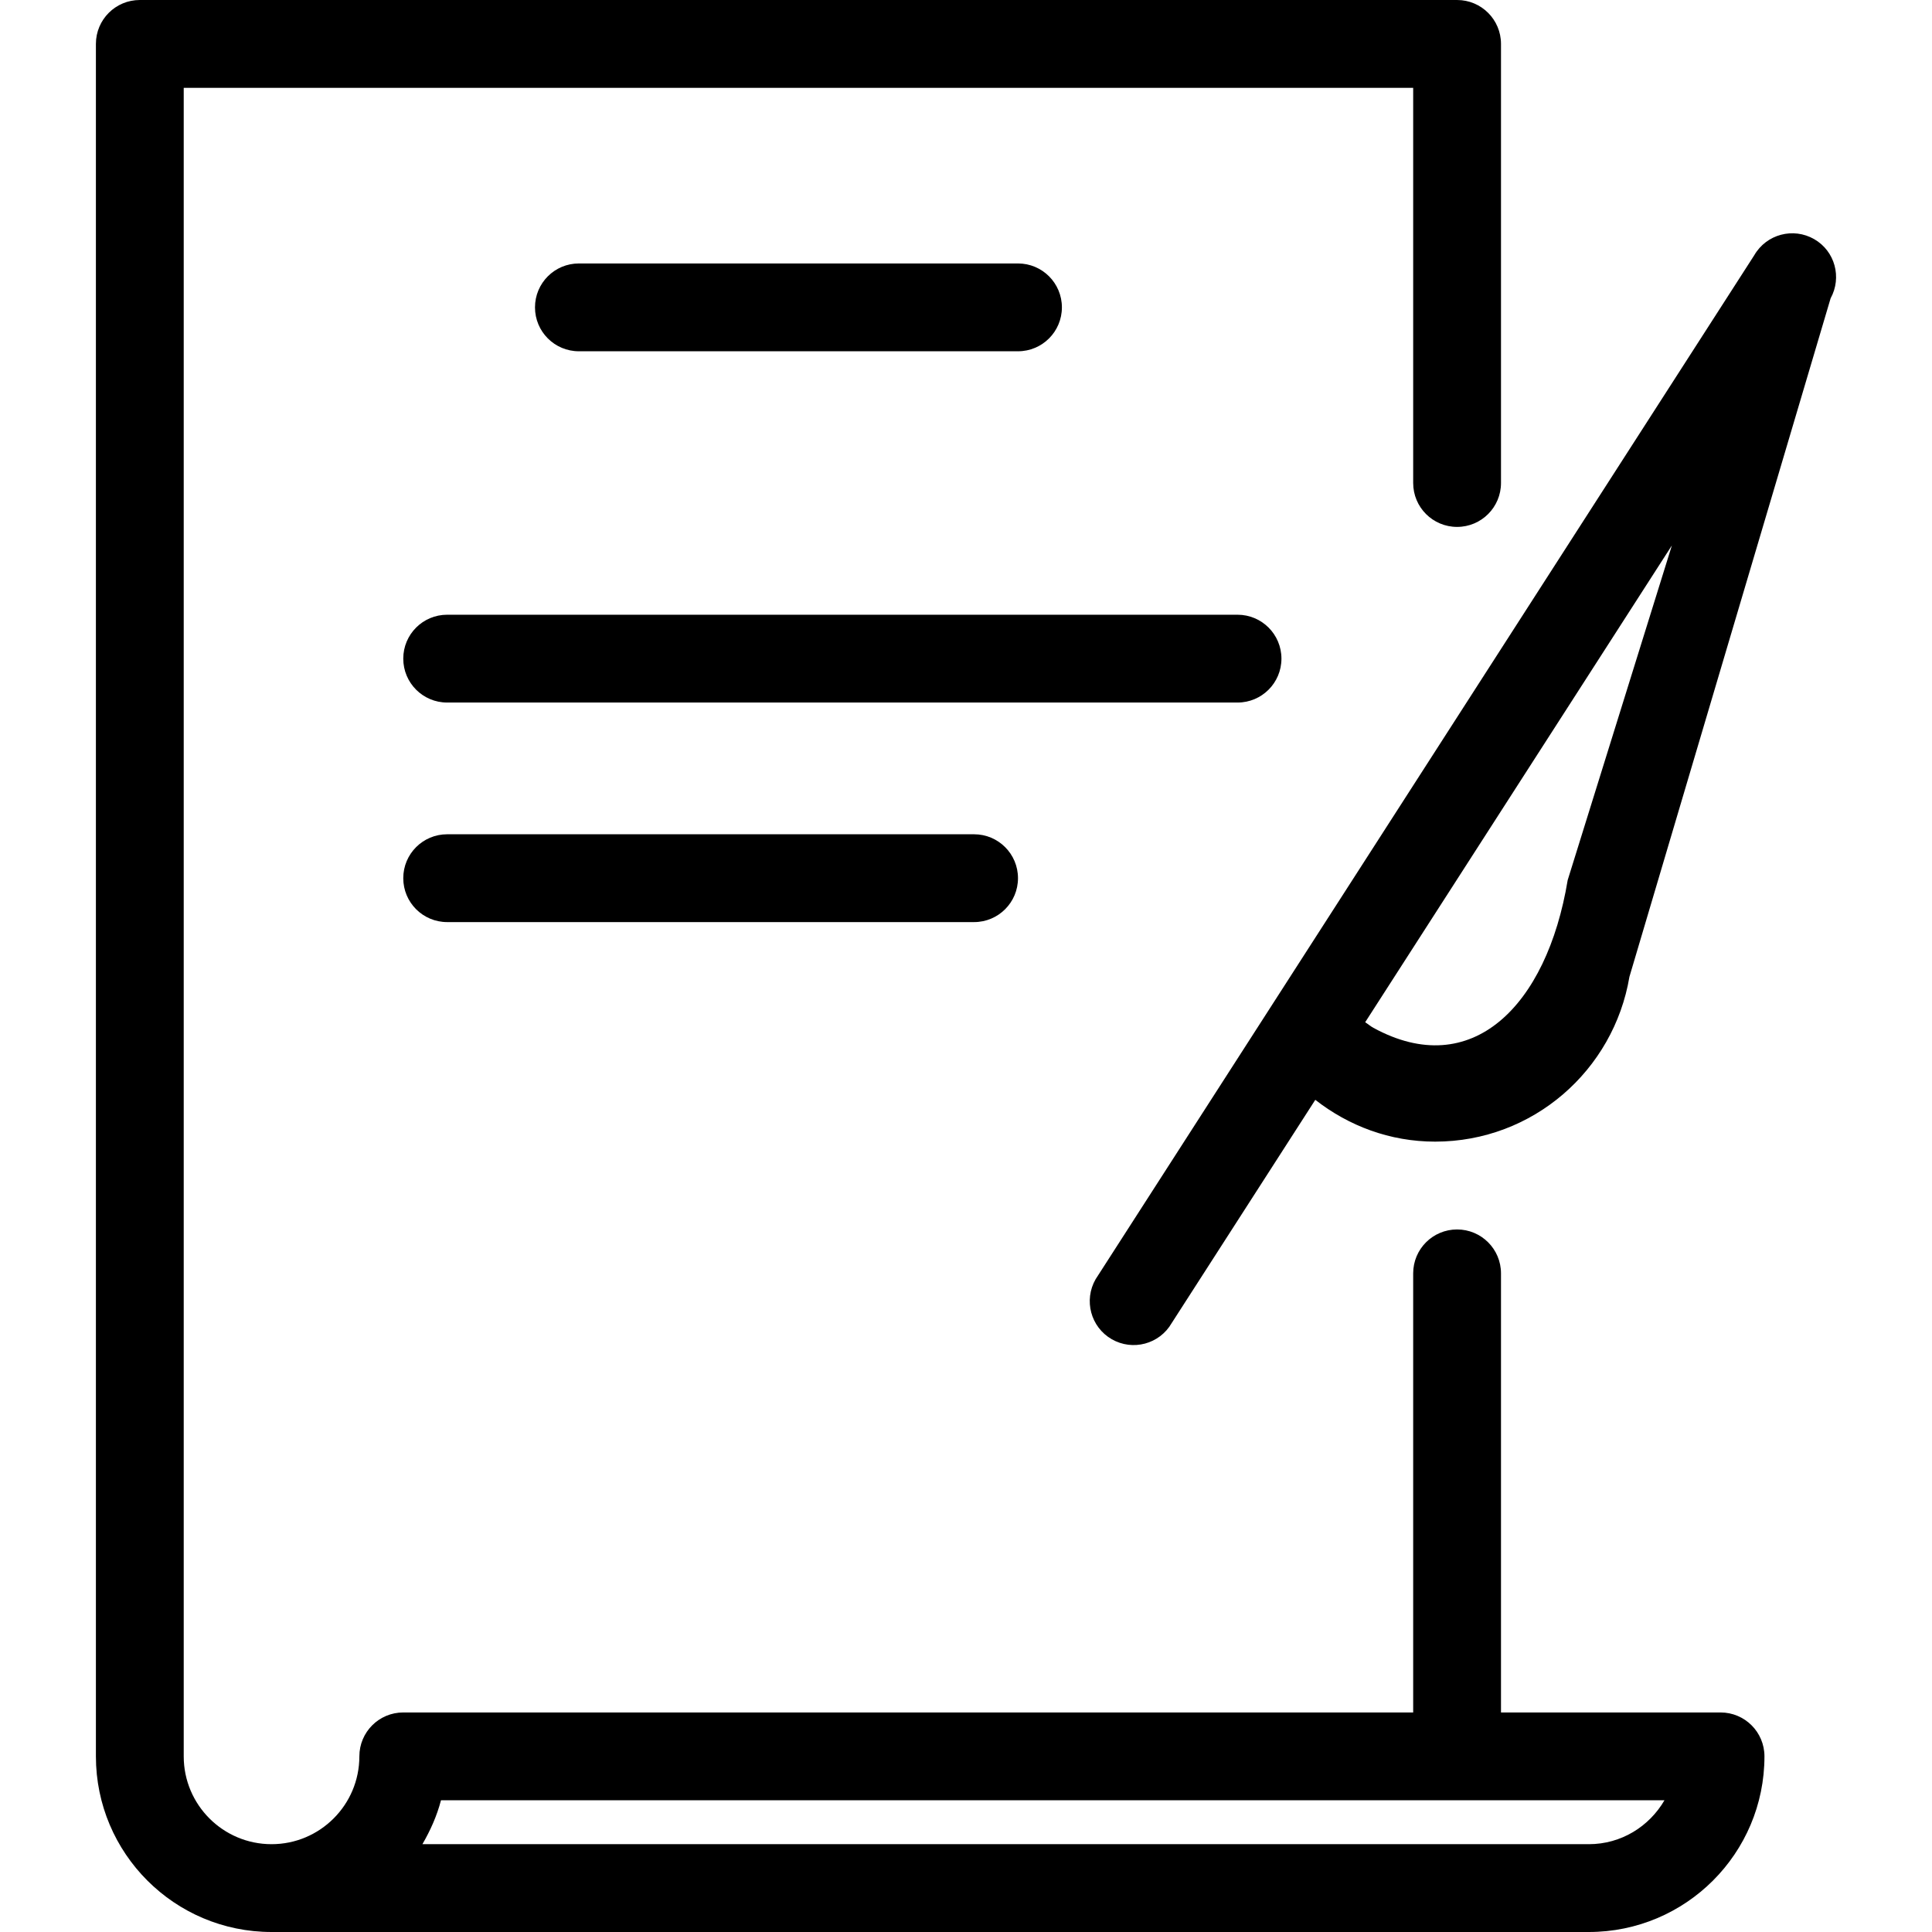 <?xml version='1.0' encoding='iso-8859-1'?>
<svg version="1.1" xmlns="http://www.w3.org/2000/svg" viewBox="0 0 44 44" xmlns:xlink="http://www.w3.org/1999/xlink" enable-background="new 0 0 44 44">
  <g>
    <g>
      <g>
        <path d="m29.184,15c0-0.553-0.448-1-1-1h-18c-0.553,0-1,0.447-1,1 0,0.553 0.447,1 1,1h18c0.552,0 1-0.447 1-1zm10,24h-5v-10c0-0.553-0.448-1-1-1-0.553,0-1,0.447-1,1v10h-23c-0.553,0-1,0.447-1,1 0,1.104-0.896,2-2,2s-2-0.896-2-2v-38h28v9c0,0.553 0.447,1 1,1 0.552,0 1-0.447 1-1v-10c0-0.553-0.448-1-1-1h-30c-0.553,0-1,0.447-1,1v39c0,2.209 1.791,4 4,4h30c2.209,0 4-1.791 4-4 0-0.553-0.448-1-1-1zm-3,3h-26.564c0.181-0.312 0.33-0.643 0.423-1h27.864c-0.347,0.596-0.984,1-1.723,1zm-13-34c0.552,0 1-0.447 1-1 0-0.553-0.448-1-1-1h-10c-0.553,0-1,0.447-1,1 0,0.553 0.447,1 1,1h10zm-13,11c-0.553,0-1,0.447-1,1 0,0.553 0.447,1 1,1h12c0.552,0 1-0.447 1-1 0-0.553-0.448-1-1-1h-12z"/>
      </g>
    </g>
    <g>
      <g>
        <path d="m41.318,5.447c-0.479-0.276-1.09-0.112-1.366,0.366l-15,23.32c-0.275,0.479-0.112,1.09 0.366,1.366 0.479,0.276 1.09,0.112 1.366-0.366l3.271-5.085c0.757,0.591 1.695,0.952 2.729,0.952 2.229,0 4.067-1.625 4.425-3.754l4.582-15.452c0.261-0.476 0.1-1.074-0.373-1.347zm-5.615,14.597c-0.476,2.879-2.195,4.583-4.425,3.364-0.07-0.038-0.121-0.086-0.187-0.127l6.985-10.859-2.373,7.622z"/>
      </g>
    </g>
  </g>
</svg>
